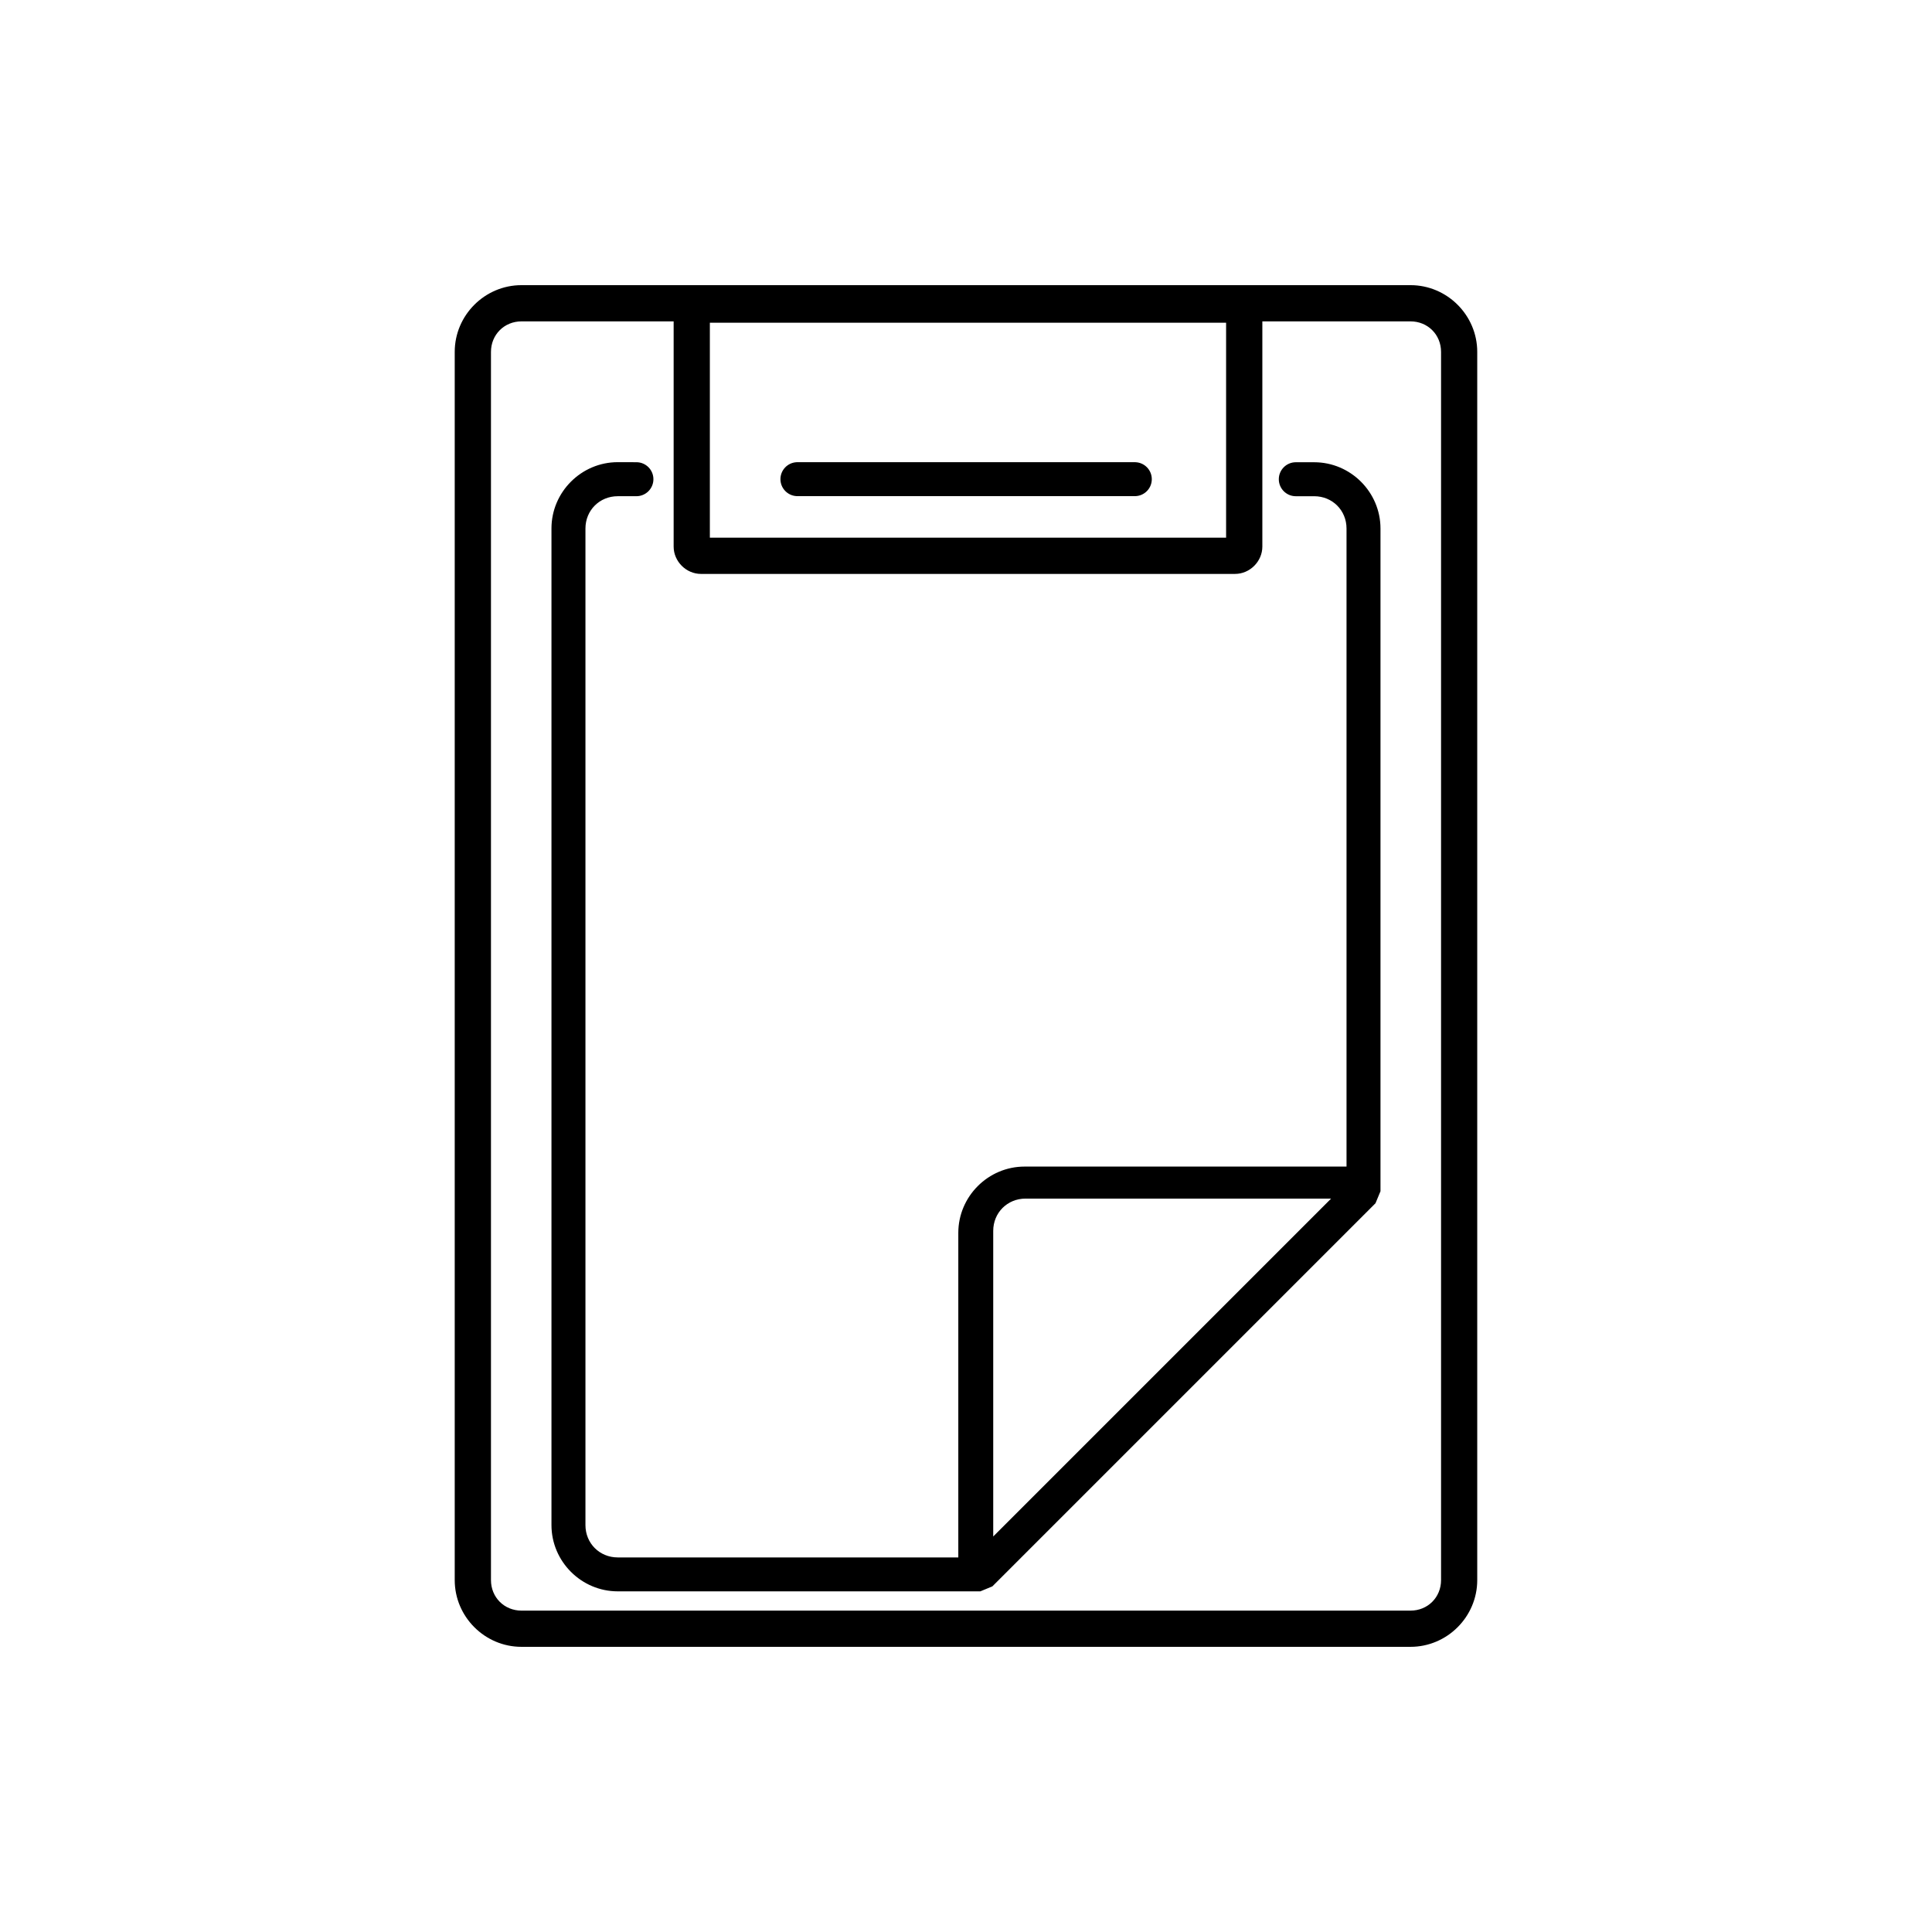 <?xml version="1.0" encoding="UTF-8"?>
<!-- Uploaded to: ICON Repo, www.svgrepo.com, Generator: ICON Repo Mixer Tools -->
<svg fill="#000000" width="800px" height="800px" version="1.1" viewBox="144 144 512 512" xmlns="http://www.w3.org/2000/svg">
 <path d="m282.19 219.57c-9.715 0-17.684 7.969-17.684 17.684v325.49c0 9.715 7.969 17.684 17.684 17.684h235.61c9.715 0 17.684-7.969 17.684-17.684v-325.49c0-9.715-7.969-17.684-17.684-17.684zm0 9.598h40.332v59.684c0 3.926 3.312 7.242 7.242 7.242h141.53c3.93 0 7.242-3.312 7.242-7.242v-59.684h39.273c4.562 0 8.086 3.523 8.086 8.086v325.49c0 4.562-3.523 8.086-8.086 8.086h-235.61c-4.562 0-8.086-3.523-8.086-8.086v-325.49c0-4.562 3.523-8.086 8.086-8.086zm49.93 0.355h136.81v56.969h-136.81zm-24.41 36.957c-9.652 0-17.566 7.914-17.566 17.566v264.11c0 9.652 7.91 17.566 17.566 17.566h96.09l3.184-1.316 101.54-101.54 1.32-3.18v-175.62c0-9.652-7.914-17.566-17.566-17.566h-4.871-0.008c-2.484 0-4.5 2.016-4.5 4.5 0 2.488 2.016 4.504 4.5 4.504h0.031 4.852c4.82 0 8.562 3.742 8.562 8.562v169.09h-85.316c-9.652 0-17.566 7.914-17.566 17.566v86.012h-90.25c-4.82 0-8.562-3.742-8.562-8.562v-264.11c0-4.82 3.742-8.562 8.562-8.562h4.871v-0.008c0.023 0.004 0.051 0.004 0.074 0.008 2.488-0.004 4.504-2.019 4.504-4.504 0-2.488-2.016-4.504-4.504-4.504-0.023 0.004-0.051 0.004-0.074 0.004v-0.004zm47.379 0v0.012c-2.391 0.125-4.262 2.102-4.266 4.492 0.004 2.394 1.879 4.367 4.266 4.492v0.012h0.219 0.02 0.031 89.355 0.02 0.027 0.145v-0.008c2.418-0.09 4.332-2.074 4.332-4.496-0.004-2.418-1.914-4.402-4.332-4.492v-0.008zm60.688 195.16h80.98l-89.543 89.543v-80.98c0-4.82 3.742-8.562 8.562-8.562z"/>
</svg>